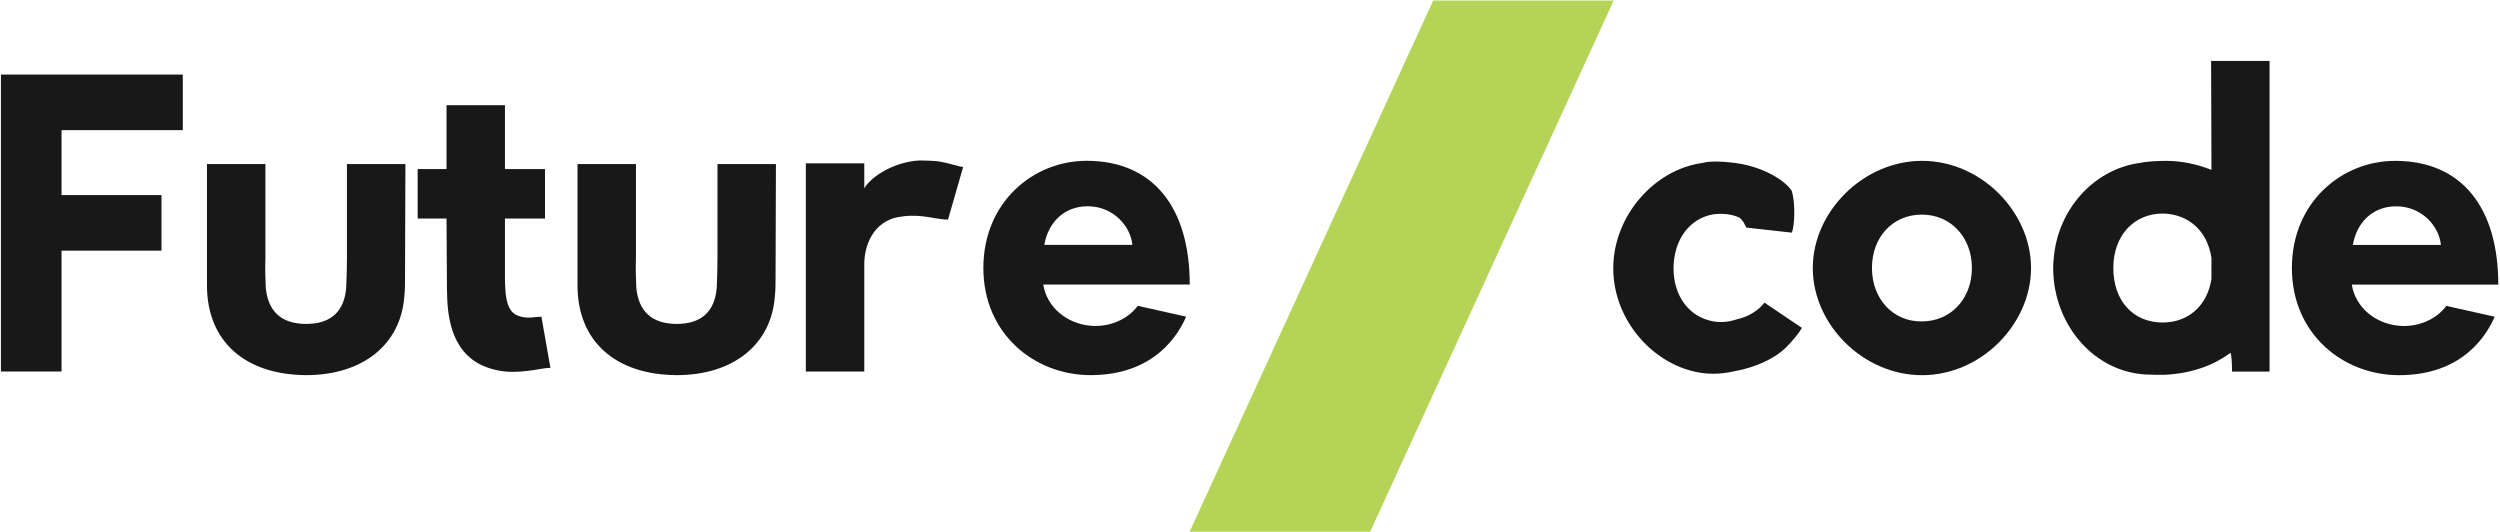 <svg width="1334" height="284" viewBox="0 0 1334 284" fill="none" xmlns="http://www.w3.org/2000/svg">
<path d="M97.533 69.439H32.84V104.094H86.172V133.744H32.84V198.242H0.497V39.789H97.533V69.439Z" fill="#181818"/>
<path d="M141.613 137.994C141.419 143.387 141.613 148.585 141.807 153.395C142.96 166.103 150.088 172.843 163.372 172.843C176.656 172.843 183.777 166.103 184.742 153.395C184.936 148.585 185.131 143.387 185.131 137.994V87.55H216.322L216.127 147.426C216.127 151.278 216.127 154.742 215.745 158.205C213.823 183.809 193.605 200.175 163.379 200.175C130.841 199.98 110.436 182.268 110.436 152.236V87.543H141.627V137.987L141.613 137.994Z" fill="#181818"/>
<path d="M238.255 56.148H269.446V90.226H290.816V116.6H269.446V147.215C269.446 149.72 269.446 151.837 269.64 153.954C270.029 162.616 272.333 167.238 276.761 168.585C281.189 170.32 285.999 168.967 288.893 168.967L293.71 196.306C289.858 196.111 280.231 199.193 269.453 198.228C245.771 195.535 239.421 178.01 238.65 159.722C238.456 155.87 238.456 151.83 238.456 147.784L238.262 116.593H222.861V90.219H238.262V56.141L238.255 56.148Z" fill="#181818"/>
<path d="M339.329 137.994C339.134 143.387 339.329 148.585 339.523 153.395C340.675 166.103 347.803 172.843 361.087 172.843C374.372 172.843 381.493 166.103 382.457 153.395C382.652 148.585 382.846 143.387 382.846 137.994V87.55H414.037L413.843 147.426C413.843 151.278 413.843 154.742 413.461 158.205C411.538 183.809 391.321 200.175 361.094 200.175C328.557 199.98 308.152 182.268 308.152 152.236V87.543H339.343V137.987L339.329 137.994Z" fill="#181818"/>
<path d="M461.192 100.446C465.238 93.707 477.752 86.197 490.842 85.621C494.305 85.621 497.387 85.815 500.08 86.003C507.395 87.162 512.017 89.084 513.94 89.084L505.854 117.194C503.932 117.194 501.62 116.812 498.921 116.423C493.528 115.459 487.371 114.501 480.438 115.653C465.231 117.77 461.185 132.213 461.185 140.681V198.246H429.994V87.162H461.185V100.446H461.192Z" fill="#181818"/>
<path d="M632.922 168.977C626.571 183.607 611.746 200.168 581.901 200.168C552.057 200.168 524.718 178.222 524.718 142.984C524.718 107.747 551.481 85.801 579.785 85.801C615.591 85.801 634.851 111.023 634.851 151.84H556.686C558.616 163.966 569.2 172.634 581.714 173.786C591.535 174.751 601.543 170.705 607.13 163.195L632.929 168.97L632.922 168.977ZM604.236 130.665C603.272 120.656 594.034 110.065 580.361 110.065C567.465 110.065 559.185 119.116 557.255 130.665H604.229H604.236Z" fill="#181818"/>
<path d="M956.136 124.139L931.879 121.446L930.338 118.559C929.762 117.789 929.186 117.018 928.415 116.248C924.369 114.325 919.754 113.742 914.361 114.325C901.847 116.442 893.185 127.415 892.991 143.011C892.991 158.606 901.847 169.385 914.361 171.502C918.594 172.272 923.023 171.696 926.875 170.35C933.225 169.003 938.618 165.345 941.505 161.493L961.529 174.972C959.794 177.859 956.719 181.711 952.673 185.751C947.474 190.755 937.653 195.953 925.528 198.07C919.754 199.417 913.785 199.805 908.197 199.035C882.399 195.377 860.835 170.926 860.835 143.198C860.835 115.47 882.399 90.637 908.197 86.979L911.085 86.403C914.742 86.015 918.789 86.209 922.634 86.598C941.117 88.138 953.436 97.189 956.136 101.999C958.059 108.544 957.677 120.1 956.136 124.139Z" fill="#181818"/>
<path d="M1025.63 85.828C1057.21 85.828 1083.77 113.167 1083.77 143.012C1083.77 172.856 1057.21 200.195 1025.63 200.195C994.06 200.195 967.297 173.05 967.297 143.012C967.297 112.973 994.254 85.828 1025.63 85.828ZM1025.44 171.503C1040.84 171.503 1052.2 159.565 1052.2 143.012C1052.2 126.458 1040.84 114.514 1025.44 114.514C1010.04 114.514 998.87 126.451 998.87 143.012C998.87 159.572 1010.23 171.697 1025.44 171.503Z" fill="#181818"/>
<path d="M1211.03 198.27H1191C1191 196.923 1191 190.378 1190.23 188.261C1181.57 194.612 1170.21 199.234 1155 200.005C1151.73 200.005 1148.26 200.005 1144.61 199.81C1117.65 198.075 1097.44 174.588 1095.7 146.861C1095.51 143.779 1095.51 140.698 1095.9 137.623C1098.02 112.206 1116.69 90.649 1141.34 86.991C1145.19 86.221 1150.39 85.832 1155.97 85.832C1163.86 85.832 1172.33 87.567 1180.04 90.649L1179.84 32.508H1211.04V198.277L1211.03 198.27ZM1154.04 172.09C1167.71 172.09 1177.91 163.039 1180.03 148.797V137.63C1177.91 123.193 1167.71 114.143 1154.04 113.949C1138.83 113.949 1127.67 125.498 1127.67 143.023C1127.67 160.548 1138.26 172.097 1154.04 172.097V172.09Z" fill="#181818"/>
<path d="M1331.16 169.004C1324.81 183.635 1309.98 200.195 1280.14 200.195C1250.29 200.195 1222.95 178.249 1222.95 143.012C1222.95 107.774 1249.72 85.828 1278.02 85.828C1313.83 85.828 1333.09 111.05 1333.09 151.868H1254.92C1256.85 163.993 1267.43 172.662 1279.95 173.814C1289.77 174.779 1299.78 170.732 1305.36 163.223L1331.16 168.997L1331.16 169.004ZM1302.47 130.692C1301.51 120.684 1292.27 110.092 1278.59 110.092C1265.7 110.092 1257.42 119.143 1255.49 130.692H1302.46H1302.47Z" fill="#181818"/>
<path d="M764.744 0.273H861.079L731.125 283.706H634.79L764.744 0.273Z" fill="#B4D457"/>
</svg>

